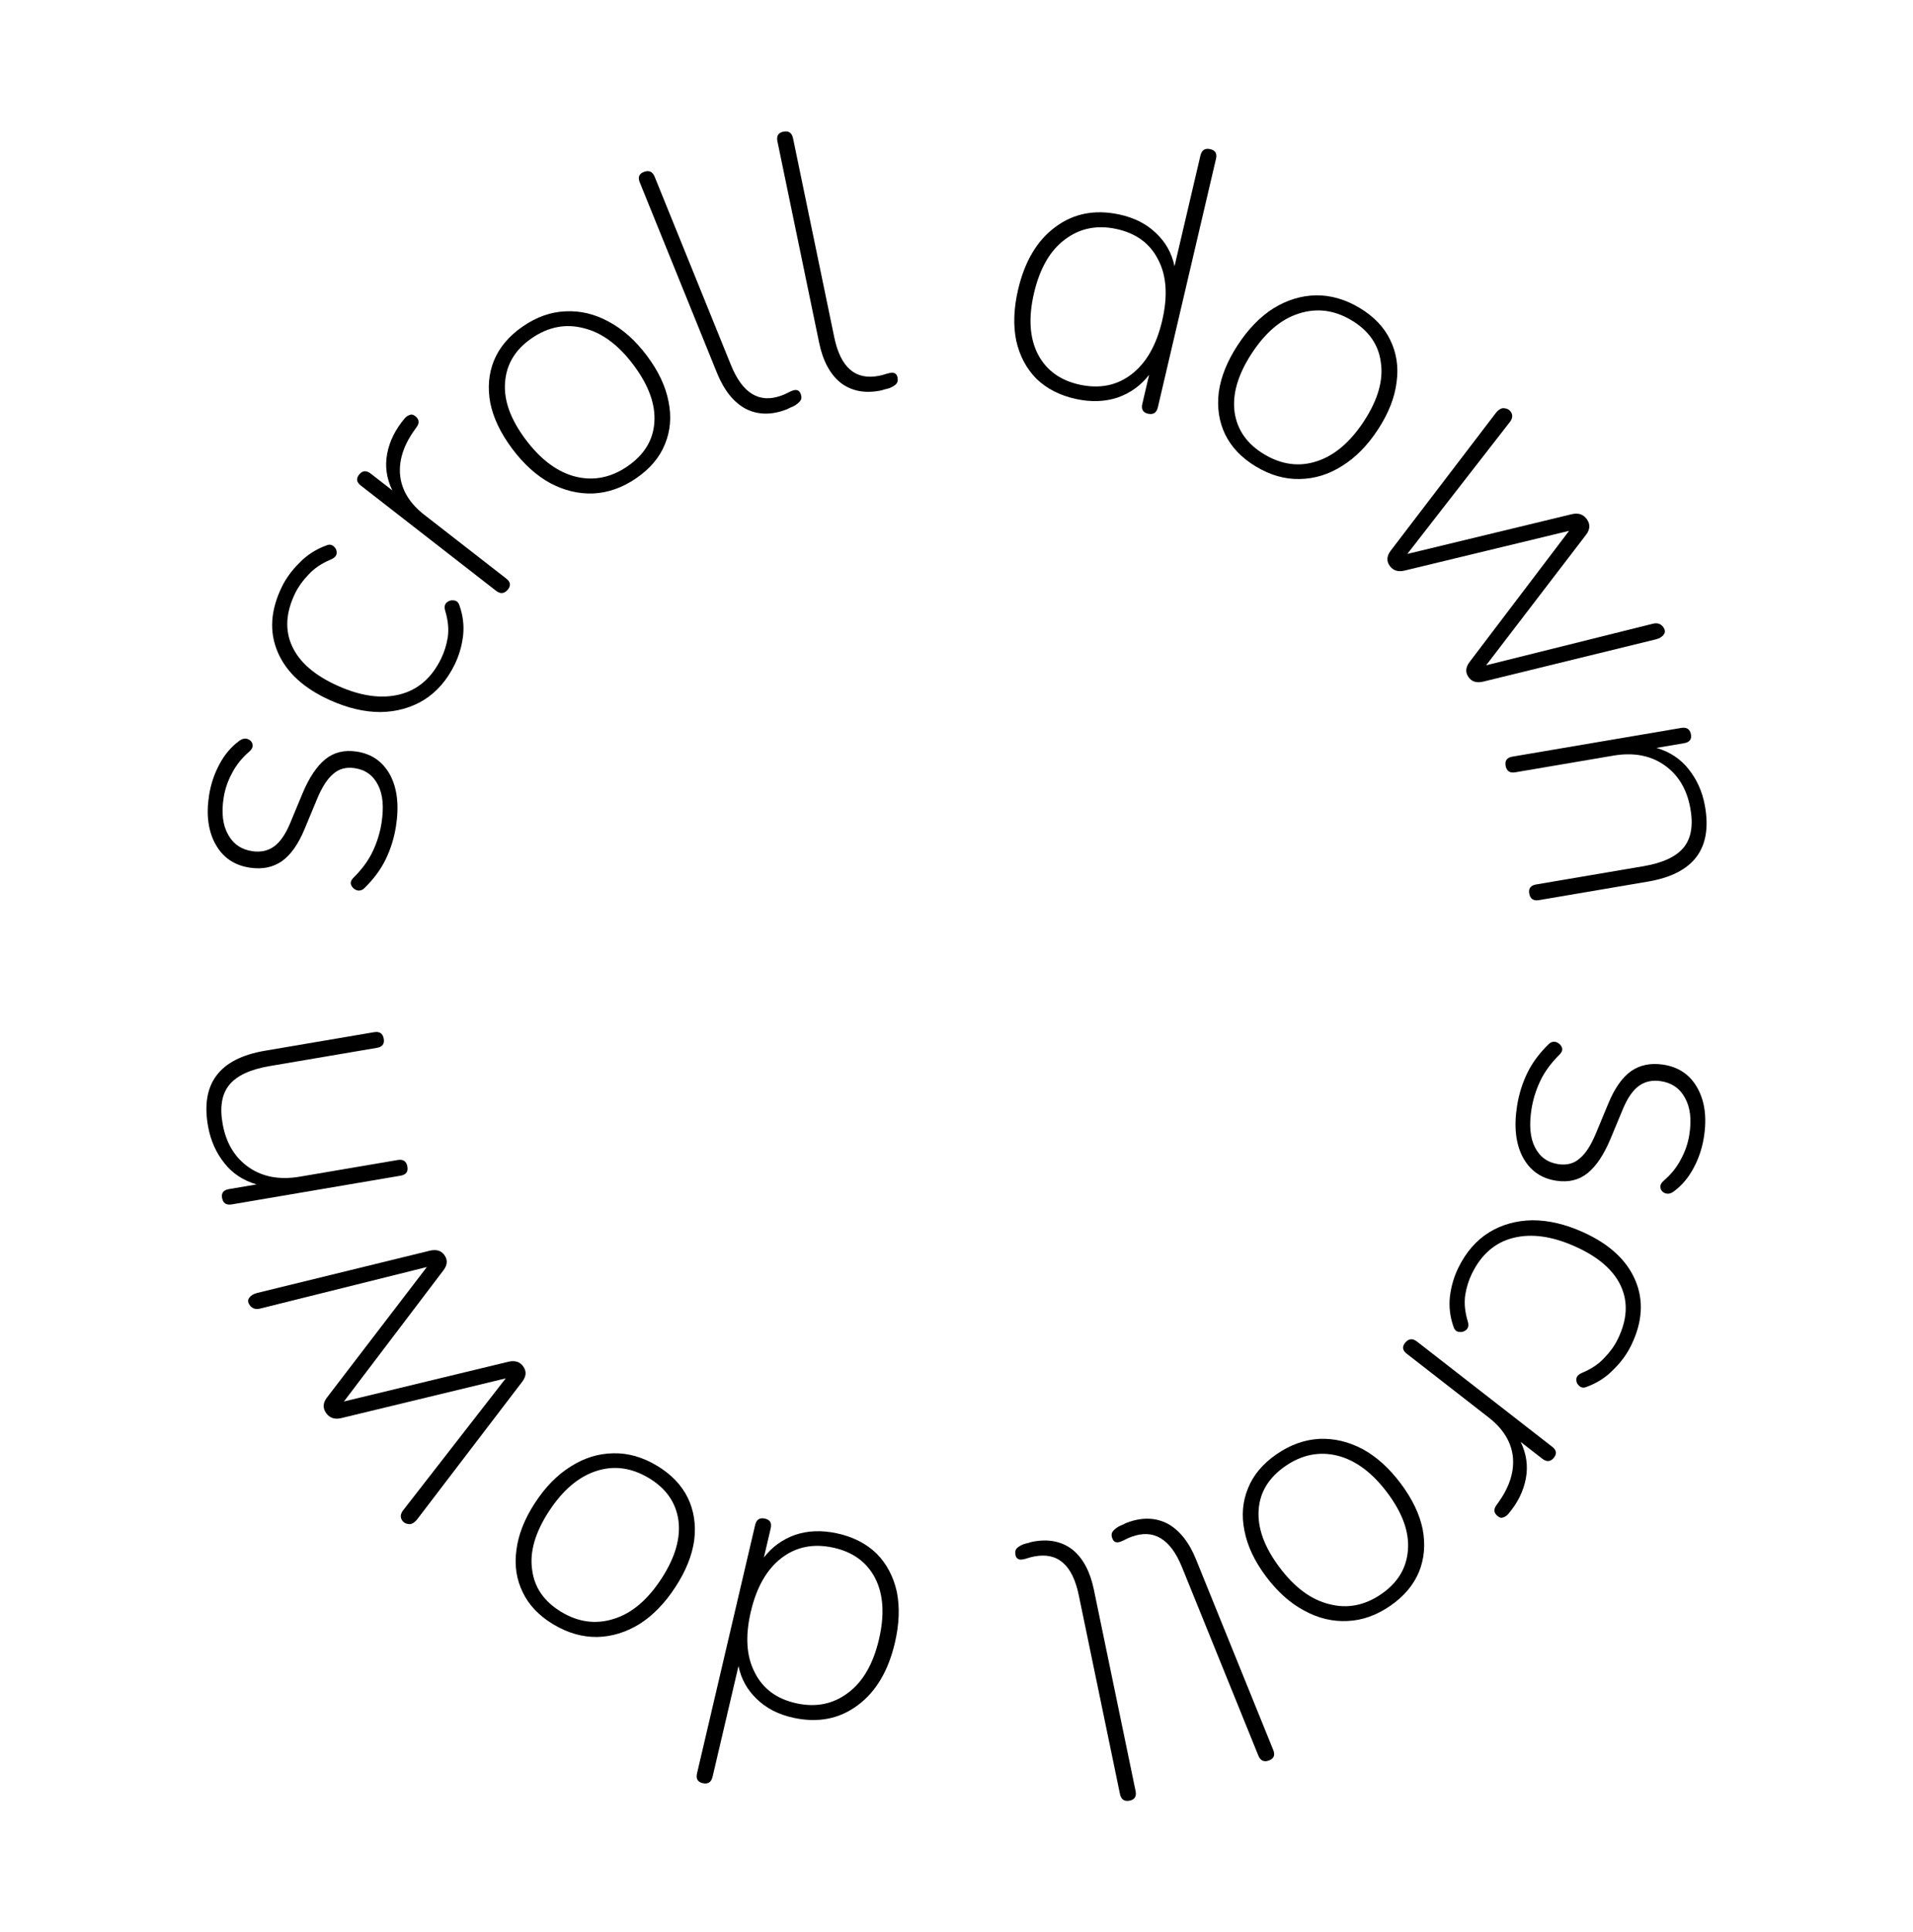 <svg width="1454" height="1468" viewBox="0 0 1454 1468" fill="none" xmlns="http://www.w3.org/2000/svg">
<path d="M300.913 628.124C299.52 636.845 296.938 645.101 293.167 652.891C289.395 660.682 283.945 668.031 276.814 674.941C275.212 676.452 273.381 676.959 271.322 676.463C269.293 675.777 267.845 674.497 266.977 672.624C266.11 670.75 266.713 668.801 268.786 666.777C275.255 660.353 280.11 653.692 283.35 646.794C286.59 639.896 288.786 632.844 289.936 625.64C291.904 613.316 291.028 603.582 287.308 596.439C283.619 589.106 277.69 584.84 269.521 583.641C263.062 582.693 257.68 584.135 253.374 587.966C248.909 591.579 244.78 597.959 240.986 607.104L231.518 629.873C226.761 641.399 220.984 649.574 214.187 654.398C207.42 659.032 199.383 660.666 190.075 659.3C178.297 657.571 169.605 651.736 163.999 641.793C158.234 631.633 156.547 619.064 158.938 604.086C160.271 595.743 162.872 587.975 166.742 580.782C170.643 573.399 175.677 567.443 181.844 562.915C184.046 561.298 186.162 560.832 188.191 561.518C190.22 562.204 191.463 563.55 191.92 565.558C192.407 567.376 191.52 569.283 189.257 571.279C183.85 575.919 179.602 581.214 176.513 587.164C173.235 593.086 171.066 599.365 170.006 606.001C168.159 617.566 169.286 626.949 173.385 634.148C177.295 641.319 183.429 645.518 191.788 646.745C198.247 647.693 203.788 646.468 208.413 643.072C213.039 639.676 217.092 633.771 220.574 625.356L230.043 602.587C235.05 590.71 240.793 582.141 247.27 576.883C253.748 571.624 261.641 569.678 270.949 571.044C282.537 572.745 291.104 578.756 296.649 589.078C302.004 599.372 303.426 612.387 300.913 628.124Z" fill="black"/>
<path d="M345.613 504.855C339.793 516.756 331.973 525.76 322.152 531.865C312.415 537.799 301.417 540.851 289.158 541.022C276.983 541.02 264.24 538.029 250.931 532.047C230.966 523.075 217.693 510.903 211.11 495.532C204.528 480.161 205.58 463.593 214.267 445.827C217.472 439.272 221.945 433.183 227.686 427.558C233.336 421.681 240.183 417.29 248.226 414.382C250.386 413.46 252.261 413.776 253.85 415.332C255.348 416.636 256.026 418.308 255.883 420.348C255.74 422.388 254.2 424.01 251.261 425.214C244.262 428.169 238.667 431.967 234.476 436.605C230.195 440.993 226.831 445.688 224.385 450.69C217.217 465.351 216.421 478.774 221.998 490.958C227.575 503.142 239.12 513.17 256.633 521.04C274.146 528.91 289.833 531.121 303.695 527.673C317.557 524.225 328.072 515.17 335.241 500.509C337.687 495.507 339.387 490.065 340.341 484.182C341.204 478.048 340.582 471.457 338.475 464.408C337.56 461.473 337.875 459.3 339.419 457.89C340.963 456.48 342.737 455.91 344.741 456.179C346.83 456.276 348.283 457.455 349.1 459.716C351.914 467.503 352.861 475.397 351.939 483.398C350.926 491.148 348.818 498.3 345.613 504.855Z" fill="black"/>
<path d="M385.869 448.115C383.264 451.193 380.294 451.435 376.96 448.841L274.213 368.911C270.879 366.318 270.515 363.482 273.119 360.405C275.6 357.474 278.508 357.305 281.842 359.898L298.208 372.631C293.787 363.601 292.473 354.315 294.267 344.773C296.06 335.231 300.492 326.283 307.562 317.93C308.678 316.611 309.912 315.748 311.262 315.34C312.585 314.668 314.004 314.921 315.52 316.1C318.702 318.576 319.005 321.484 316.427 324.826L314.422 327.641C306.304 339.311 302.898 350.759 304.205 361.983C305.635 373.061 311.73 382.785 322.49 391.155L384.775 439.609C388.109 442.202 388.473 445.038 385.869 448.115Z" fill="black"/>
<path d="M483.658 363.311C473.216 370.491 462.336 374.363 451.019 374.927C439.859 375.383 428.923 372.774 418.211 367.102C407.657 361.321 398.009 352.588 389.268 340.904C380.527 329.22 374.993 317.659 372.666 306.221C370.497 294.674 371.426 283.907 375.455 273.92C379.642 263.824 386.956 255.186 397.398 248.006C407.84 240.827 418.641 237.009 429.8 236.553C441.118 235.989 452.054 238.597 462.608 244.378C473.321 250.051 483.047 258.729 491.788 270.413C500.529 282.098 505.984 293.713 508.153 305.26C510.481 316.697 509.551 327.464 505.364 337.561C501.335 347.548 494.1 356.132 483.658 363.311ZM476.93 354.317C489.587 345.615 496.391 334.534 497.343 321.074C498.338 307.352 493.085 292.804 481.584 277.43C470.082 262.056 457.451 252.697 443.689 249.354C429.971 245.749 416.783 248.297 404.127 257C391.628 265.594 384.881 276.752 383.886 290.474C382.776 304.042 387.971 318.514 399.473 333.888C410.974 349.262 423.663 358.697 437.539 362.194C451.301 365.537 464.431 362.911 476.93 354.317Z" fill="black"/>
<path d="M597.285 311.297C585.95 315.52 575.692 315.246 566.51 310.474C557.435 305.458 550.265 296.455 545 283.465L486.255 138.535C484.668 134.62 485.764 131.959 489.542 130.551C493.32 129.144 496.003 130.397 497.59 134.312L555.578 277.374C564.377 299.082 577.233 306.786 594.146 300.486C595.945 299.815 597.438 299.157 598.625 298.51C599.813 297.862 601.036 297.304 602.295 296.835C605.354 295.696 607.424 296.46 608.506 299.129C609.3 301.087 609.337 302.711 608.618 304.003C607.899 305.295 606.388 306.677 604.086 308.149C602.899 308.796 601.675 309.355 600.416 309.824C599.408 310.404 598.365 310.895 597.285 311.297Z" fill="black"/>
<path d="M668.958 296.814C657.075 299.077 647.054 297.077 638.895 290.814C630.885 284.327 625.458 274.221 622.614 260.497L590.884 107.365C590.026 103.229 591.578 100.784 595.539 100.03C599.5 99.275 601.909 100.966 602.766 105.102L634.087 256.26C638.84 279.196 650.081 288.976 667.81 285.6C669.696 285.241 671.28 284.841 672.561 284.402C673.843 283.963 675.144 283.617 676.464 283.366C679.67 282.755 681.566 283.86 682.15 286.68C682.578 288.748 682.324 290.36 681.387 291.515C680.45 292.671 678.72 293.782 676.197 294.849C674.915 295.288 673.614 295.634 672.294 295.885C671.201 296.289 670.089 296.598 668.958 296.814Z" fill="black"/>
<path d="M817.937 303.177C805.736 300.552 795.693 295.447 787.808 287.859C780.155 280.126 775.019 270.479 772.401 258.92C770.015 247.214 770.485 234.257 773.811 220.049C778.843 198.55 788.268 182.709 802.087 172.526C815.949 162.155 832.172 158.969 850.755 162.967C862.205 165.43 871.541 170.187 878.762 177.239C886.027 184.104 890.675 192.467 892.704 202.329L912.395 118.203C913.357 114.09 915.81 112.457 919.751 113.305C923.693 114.153 925.183 116.634 924.22 120.747L880.047 309.47C879.084 313.583 876.632 315.215 872.69 314.367C868.748 313.519 867.259 311.039 868.221 306.926L873.407 284.773C867.177 292.858 859.226 298.609 849.554 302.026C839.926 305.257 829.387 305.64 817.937 303.177ZM820.778 292.301C835.794 295.532 848.823 292.935 859.864 284.51C871.137 275.939 878.961 262.306 883.337 243.611C887.713 224.917 886.693 209.479 880.277 197.299C874.093 184.973 863.493 177.194 848.476 173.964C833.648 170.774 820.597 173.464 809.324 182.035C798.096 190.42 790.293 203.959 785.918 222.654C781.542 241.349 782.54 256.879 788.912 269.246C795.327 281.426 805.949 289.111 820.778 292.301Z" fill="black"/>
<path d="M954.732 354.578C943.861 348.065 936.016 339.899 931.195 330.077C926.54 320.355 924.924 309.658 926.348 297.986C927.937 286.413 932.715 274.515 940.683 262.29C948.651 250.066 957.712 240.732 967.866 234.29C978.184 227.947 988.921 224.65 1000.08 224.4C1011.4 224.249 1022.49 227.43 1033.36 233.942C1044.23 240.454 1052 248.572 1056.65 258.294C1061.47 268.115 1063.09 278.813 1061.5 290.386C1060.08 302.057 1055.38 314.005 1047.41 326.23C1039.44 338.454 1030.3 347.738 1019.98 354.081C1009.83 360.523 999.092 363.82 987.772 363.971C976.616 364.221 965.602 361.09 954.732 354.578ZM960.865 345.168C974.041 353.062 987.301 354.855 1000.64 350.547C1014.26 346.177 1026.3 335.95 1036.79 319.865C1047.27 303.78 1051.53 288.996 1049.55 275.512C1047.85 261.965 1040.41 251.245 1027.23 243.352C1014.22 235.556 1000.91 233.844 987.294 238.214C973.787 242.423 961.791 252.57 951.307 268.654C940.822 284.739 936.515 299.604 938.385 313.249C940.36 326.733 947.853 337.373 960.865 345.168Z" fill="black"/>
<path d="M1056.27 429.924C1053.72 426.32 1053.96 422.504 1056.98 418.475L1136.75 314.015C1138.98 311.19 1141.13 309.906 1143.2 310.165C1145.42 310.319 1147.09 311.18 1148.2 312.747C1149.97 315.254 1149.75 317.92 1147.51 320.745L1069.63 420.891L1194.59 390.709C1199.62 389.5 1203.46 390.776 1206.12 394.537C1208.79 398.297 1208.6 402.192 1205.58 406.221L1129.55 505.501L1256.04 473.984C1259.6 473.039 1262.33 473.898 1264.21 476.562C1265.77 478.755 1265.82 480.663 1264.39 482.286C1263.22 483.96 1261.24 485.138 1258.43 485.821L1127.39 517.893C1122.37 519.101 1118.64 517.982 1116.2 514.534C1113.64 510.931 1113.88 507.114 1116.9 503.086L1192.61 403.335L1067.64 433.517C1062.61 434.726 1058.83 433.528 1056.27 429.924Z" fill="black"/>
<path d="M1144.38 581.912C1143.65 577.948 1145.36 575.611 1149.53 574.903L1277.86 553.084C1282.03 552.376 1284.47 554.004 1285.21 557.969C1285.91 561.745 1284.17 563.987 1280.01 564.695L1259 568.267C1269.11 571.221 1277.23 576.56 1283.34 584.284C1289.68 592.164 1293.83 601.39 1295.78 611.963C1301.82 644.625 1287.43 663.916 1252.6 669.838L1169.7 683.933C1165.53 684.641 1163.08 683.013 1162.35 679.048C1161.62 675.084 1163.33 672.747 1167.5 672.039L1249.27 658.137C1263.84 655.659 1273.99 650.914 1279.73 643.903C1285.46 636.892 1287.12 626.872 1284.71 613.845C1282.02 599.308 1275.31 588.375 1264.58 581.046C1254.08 573.874 1241.26 571.575 1226.12 574.15L1151.73 586.797C1147.56 587.505 1145.11 585.877 1144.38 581.912Z" fill="black"/>
<path d="M1153.09 840.077C1154.48 831.355 1157.06 823.1 1160.83 815.309C1164.6 807.519 1170.06 800.169 1177.19 793.26C1178.79 791.749 1180.62 791.241 1182.68 791.738C1184.71 792.423 1186.16 793.703 1187.02 795.577C1187.89 797.451 1187.29 799.4 1185.21 801.424C1178.74 807.848 1173.89 814.509 1170.65 821.407C1167.41 828.305 1165.21 835.356 1164.06 842.561C1162.1 854.885 1162.97 864.619 1166.69 871.762C1170.38 879.095 1176.31 883.361 1184.48 884.56C1190.94 885.507 1196.32 884.066 1200.63 880.235C1205.09 876.621 1209.22 870.242 1213.01 861.096L1222.48 838.328C1227.24 826.801 1233.02 818.626 1239.81 813.803C1246.58 809.169 1254.62 807.535 1263.93 808.901C1275.7 810.629 1284.4 816.465 1290 826.407C1295.77 836.568 1297.45 849.137 1295.06 864.115C1293.73 872.457 1291.13 880.225 1287.26 887.419C1283.36 894.802 1278.32 900.758 1272.16 905.286C1269.95 906.903 1267.84 907.369 1265.81 906.683C1263.78 905.997 1262.54 904.65 1262.08 902.643C1261.59 900.825 1262.48 898.918 1264.74 896.921C1270.15 892.282 1274.4 886.987 1277.49 881.037C1280.77 875.115 1282.93 868.836 1283.99 862.2C1285.84 850.634 1284.71 841.252 1280.61 834.053C1276.7 826.882 1270.57 822.683 1262.21 821.456C1255.75 820.508 1250.21 821.732 1245.59 825.128C1240.96 828.524 1236.91 834.43 1233.43 842.845L1223.96 865.613C1218.95 877.491 1213.21 886.059 1206.73 891.318C1200.25 896.577 1192.36 898.523 1183.05 897.157C1171.46 895.456 1162.9 889.445 1157.35 879.123C1152 868.829 1150.57 855.814 1153.09 840.077Z" fill="black"/>
<path d="M1108.39 963.345C1114.21 951.444 1122.03 942.44 1131.85 936.335C1141.58 930.401 1152.58 927.349 1164.84 927.178C1177.02 927.18 1189.76 930.171 1203.07 936.153C1223.03 945.125 1236.31 957.297 1242.89 972.668C1249.47 988.039 1248.42 1004.61 1239.73 1022.37C1236.53 1028.93 1232.06 1035.02 1226.31 1040.64C1220.66 1046.52 1213.82 1050.91 1205.77 1053.82C1203.61 1054.74 1201.74 1054.42 1200.15 1052.87C1198.65 1051.56 1197.97 1049.89 1198.12 1047.85C1198.26 1045.81 1199.8 1044.19 1202.74 1042.99C1209.74 1040.03 1215.33 1036.23 1219.52 1031.59C1223.81 1027.21 1227.17 1022.51 1229.61 1017.51C1236.78 1002.85 1237.58 989.426 1232 977.242C1226.42 965.058 1214.88 955.03 1197.37 947.16C1179.85 939.29 1164.17 937.079 1150.31 940.527C1136.44 943.975 1125.93 953.03 1118.76 967.691C1116.31 972.693 1114.61 978.135 1113.66 984.018C1112.8 990.152 1113.42 996.743 1115.53 1003.79C1116.44 1006.73 1116.13 1008.9 1114.58 1010.31C1113.04 1011.72 1111.26 1012.29 1109.26 1012.02C1107.17 1011.92 1105.72 1010.74 1104.9 1008.48C1102.09 1000.7 1101.14 992.803 1102.06 984.802C1103.07 977.052 1105.18 969.9 1108.39 963.345Z" fill="black"/>
<path d="M1068.13 1020.09C1070.74 1017.01 1073.71 1016.77 1077.04 1019.36L1179.79 1099.29C1183.12 1101.88 1183.49 1104.72 1180.88 1107.8C1178.4 1110.73 1175.49 1110.9 1172.16 1108.3L1155.79 1095.57C1160.21 1104.6 1161.53 1113.89 1159.73 1123.43C1157.94 1132.97 1153.51 1141.92 1146.44 1150.27C1145.32 1151.59 1144.09 1152.45 1142.74 1152.86C1141.41 1153.53 1140 1153.28 1138.48 1152.1C1135.3 1149.62 1135 1146.72 1137.57 1143.37L1139.58 1140.56C1147.7 1128.89 1151.1 1117.44 1149.8 1106.22C1148.36 1095.14 1142.27 1085.42 1131.51 1077.04L1069.23 1028.59C1065.89 1026 1065.53 1023.16 1068.13 1020.09Z" fill="black"/>
<path d="M970.343 1104.89C980.784 1097.71 991.664 1093.84 1002.98 1093.27C1014.14 1092.82 1025.08 1095.43 1035.79 1101.1C1046.34 1106.88 1055.99 1115.61 1064.73 1127.3C1073.47 1138.98 1079.01 1150.54 1081.33 1161.98C1083.5 1173.53 1082.57 1184.29 1078.55 1194.28C1074.36 1204.38 1067.04 1213.01 1056.6 1220.19C1046.16 1227.37 1035.36 1231.19 1024.2 1231.65C1012.88 1232.21 1001.95 1229.6 991.392 1223.82C980.68 1218.15 970.953 1209.47 962.212 1197.79C953.471 1186.1 948.016 1174.49 945.847 1162.94C943.52 1151.5 944.45 1140.74 948.637 1130.64C952.665 1120.65 959.901 1112.07 970.343 1104.89ZM977.071 1113.88C964.414 1122.59 957.61 1133.67 956.658 1147.13C955.662 1160.85 960.916 1175.4 972.417 1190.77C983.918 1206.14 996.55 1215.5 1010.31 1218.85C1024.03 1222.45 1037.22 1219.9 1049.87 1211.2C1062.37 1202.61 1069.12 1191.45 1070.11 1177.73C1071.22 1164.16 1066.03 1149.69 1054.53 1134.31C1043.03 1118.94 1030.34 1109.5 1016.46 1106.01C1002.7 1102.66 989.569 1105.29 977.071 1113.88Z" fill="black"/>
<path d="M856.715 1156.9C868.05 1152.68 878.309 1152.96 887.491 1157.73C896.565 1162.74 903.735 1171.75 909 1184.74L967.746 1329.67C969.333 1333.58 968.237 1336.24 964.459 1337.65C960.68 1339.06 957.998 1337.8 956.411 1333.89L898.422 1190.83C889.623 1169.12 876.767 1161.42 859.855 1167.72C858.056 1168.39 856.562 1169.04 855.375 1169.69C854.188 1170.34 852.964 1170.9 851.705 1171.37C848.646 1172.51 846.576 1171.74 845.494 1169.07C844.701 1167.11 844.664 1165.49 845.383 1164.2C846.101 1162.91 847.612 1161.52 849.915 1160.05C851.102 1159.4 852.325 1158.85 853.585 1158.38C854.592 1157.8 855.636 1157.31 856.715 1156.9Z" fill="black"/>
<path d="M785.042 1171.39C796.925 1169.12 806.946 1171.12 815.105 1177.39C823.115 1183.87 828.542 1193.98 831.386 1207.7L863.116 1360.84C863.974 1364.97 862.422 1367.42 858.461 1368.17C854.5 1368.93 852.091 1367.23 851.234 1363.1L819.913 1211.94C815.16 1189 803.919 1179.22 786.19 1182.6C784.304 1182.96 782.72 1183.36 781.439 1183.8C780.157 1184.24 778.856 1184.58 777.536 1184.84C774.33 1185.45 772.434 1184.34 771.85 1181.52C771.422 1179.45 771.676 1177.84 772.613 1176.69C773.55 1175.53 775.28 1174.42 777.803 1173.35C779.085 1172.91 780.386 1172.57 781.706 1172.32C782.799 1171.91 783.911 1171.6 785.042 1171.39Z" fill="black"/>
<path d="M636.063 1165.02C648.264 1167.65 658.307 1172.75 666.192 1180.34C673.845 1188.08 678.981 1197.72 681.599 1209.28C683.985 1220.99 683.515 1233.94 680.189 1248.15C675.157 1269.65 665.732 1285.49 651.913 1295.68C638.051 1306.05 621.828 1309.23 603.245 1305.23C591.795 1302.77 582.459 1298.01 575.238 1290.96C567.973 1284.1 563.325 1275.73 561.296 1265.87L541.605 1350C540.643 1354.11 538.19 1355.74 534.249 1354.9C530.307 1354.05 528.817 1351.57 529.78 1347.45L573.953 1158.73C574.916 1154.62 577.368 1152.99 581.31 1153.83C585.252 1154.68 586.741 1157.16 585.779 1161.28L580.593 1183.43C586.823 1175.34 594.774 1169.59 604.446 1166.17C614.074 1162.94 624.613 1162.56 636.063 1165.02ZM633.222 1175.9C618.206 1172.67 605.177 1175.27 594.136 1183.69C582.863 1192.26 575.039 1205.9 570.663 1224.59C566.287 1243.28 567.307 1258.72 573.723 1270.9C579.907 1283.23 590.507 1291.01 605.524 1294.24C620.352 1297.43 633.403 1294.74 644.676 1286.17C655.904 1277.78 663.707 1264.24 668.082 1245.55C672.458 1226.85 671.46 1211.32 665.088 1198.95C658.673 1186.77 648.051 1179.09 633.222 1175.9Z" fill="black"/>
<path d="M499.269 1113.62C510.139 1120.14 517.985 1128.3 522.805 1138.12C527.461 1147.85 529.077 1158.54 527.653 1170.22C526.064 1181.79 521.285 1193.69 513.317 1205.91C505.349 1218.14 496.288 1227.47 486.135 1233.91C475.817 1240.25 465.079 1243.55 453.924 1243.8C442.603 1243.95 431.507 1240.77 420.637 1234.26C409.766 1227.75 402.003 1219.63 397.347 1209.91C392.527 1200.09 390.911 1189.39 392.5 1177.82C393.924 1166.14 398.62 1154.2 406.588 1141.97C414.556 1129.75 423.699 1120.46 434.018 1114.12C444.171 1107.68 454.908 1104.38 466.229 1104.23C477.385 1103.98 488.398 1107.11 499.269 1113.62ZM493.135 1123.03C479.959 1115.14 466.699 1113.35 453.357 1117.65C439.744 1122.02 427.696 1132.25 417.212 1148.34C406.727 1164.42 402.473 1179.21 404.447 1192.69C406.153 1206.24 413.594 1216.96 426.77 1224.85C439.782 1232.64 453.094 1234.36 466.706 1229.99C480.214 1225.78 492.209 1215.63 502.694 1199.55C513.178 1183.46 517.485 1168.6 515.615 1154.95C513.64 1141.47 506.147 1130.83 493.135 1123.03Z" fill="black"/>
<path d="M397.725 1038.28C400.278 1041.88 400.042 1045.7 397.018 1049.73L317.247 1154.19C315.016 1157.01 312.869 1158.29 310.805 1158.04C308.58 1157.88 306.912 1157.02 305.803 1155.45C304.027 1152.95 304.255 1150.28 306.485 1147.46L384.375 1047.31L259.405 1077.49C254.384 1078.7 250.541 1077.42 247.878 1073.66C245.215 1069.9 245.395 1066.01 248.42 1061.98L324.453 962.7L197.96 994.217C194.398 995.162 191.674 994.303 189.787 991.639C188.234 989.445 188.176 987.538 189.613 985.915C190.778 984.241 192.764 983.063 195.572 982.38L326.609 950.308C331.631 949.1 335.362 950.219 337.804 953.666C340.356 957.27 340.12 961.086 337.096 965.115L261.395 1064.87L386.365 1034.68C391.386 1033.48 395.173 1034.67 397.725 1038.28Z" fill="black"/>
<path d="M309.62 886.288C310.353 890.252 308.638 892.589 304.473 893.297L176.139 915.116C171.975 915.824 169.526 914.196 168.793 910.231C168.094 906.455 169.827 904.213 173.991 903.505L195.002 899.933C184.889 896.979 176.775 891.64 170.66 883.916C164.322 876.036 160.175 866.81 158.219 856.237C152.177 823.575 166.57 804.284 201.398 798.362L284.305 784.266C288.469 783.558 290.918 785.187 291.651 789.152C292.384 793.116 290.669 795.453 286.505 796.161L204.734 810.063C190.159 812.541 180.006 817.286 174.275 824.297C168.543 831.308 166.882 841.327 169.292 854.354C171.981 868.892 178.689 879.825 189.416 887.154C199.919 894.326 212.742 896.625 227.885 894.05L302.273 881.402C306.437 880.694 308.886 882.323 309.62 886.288Z" fill="black"/>
</svg>
